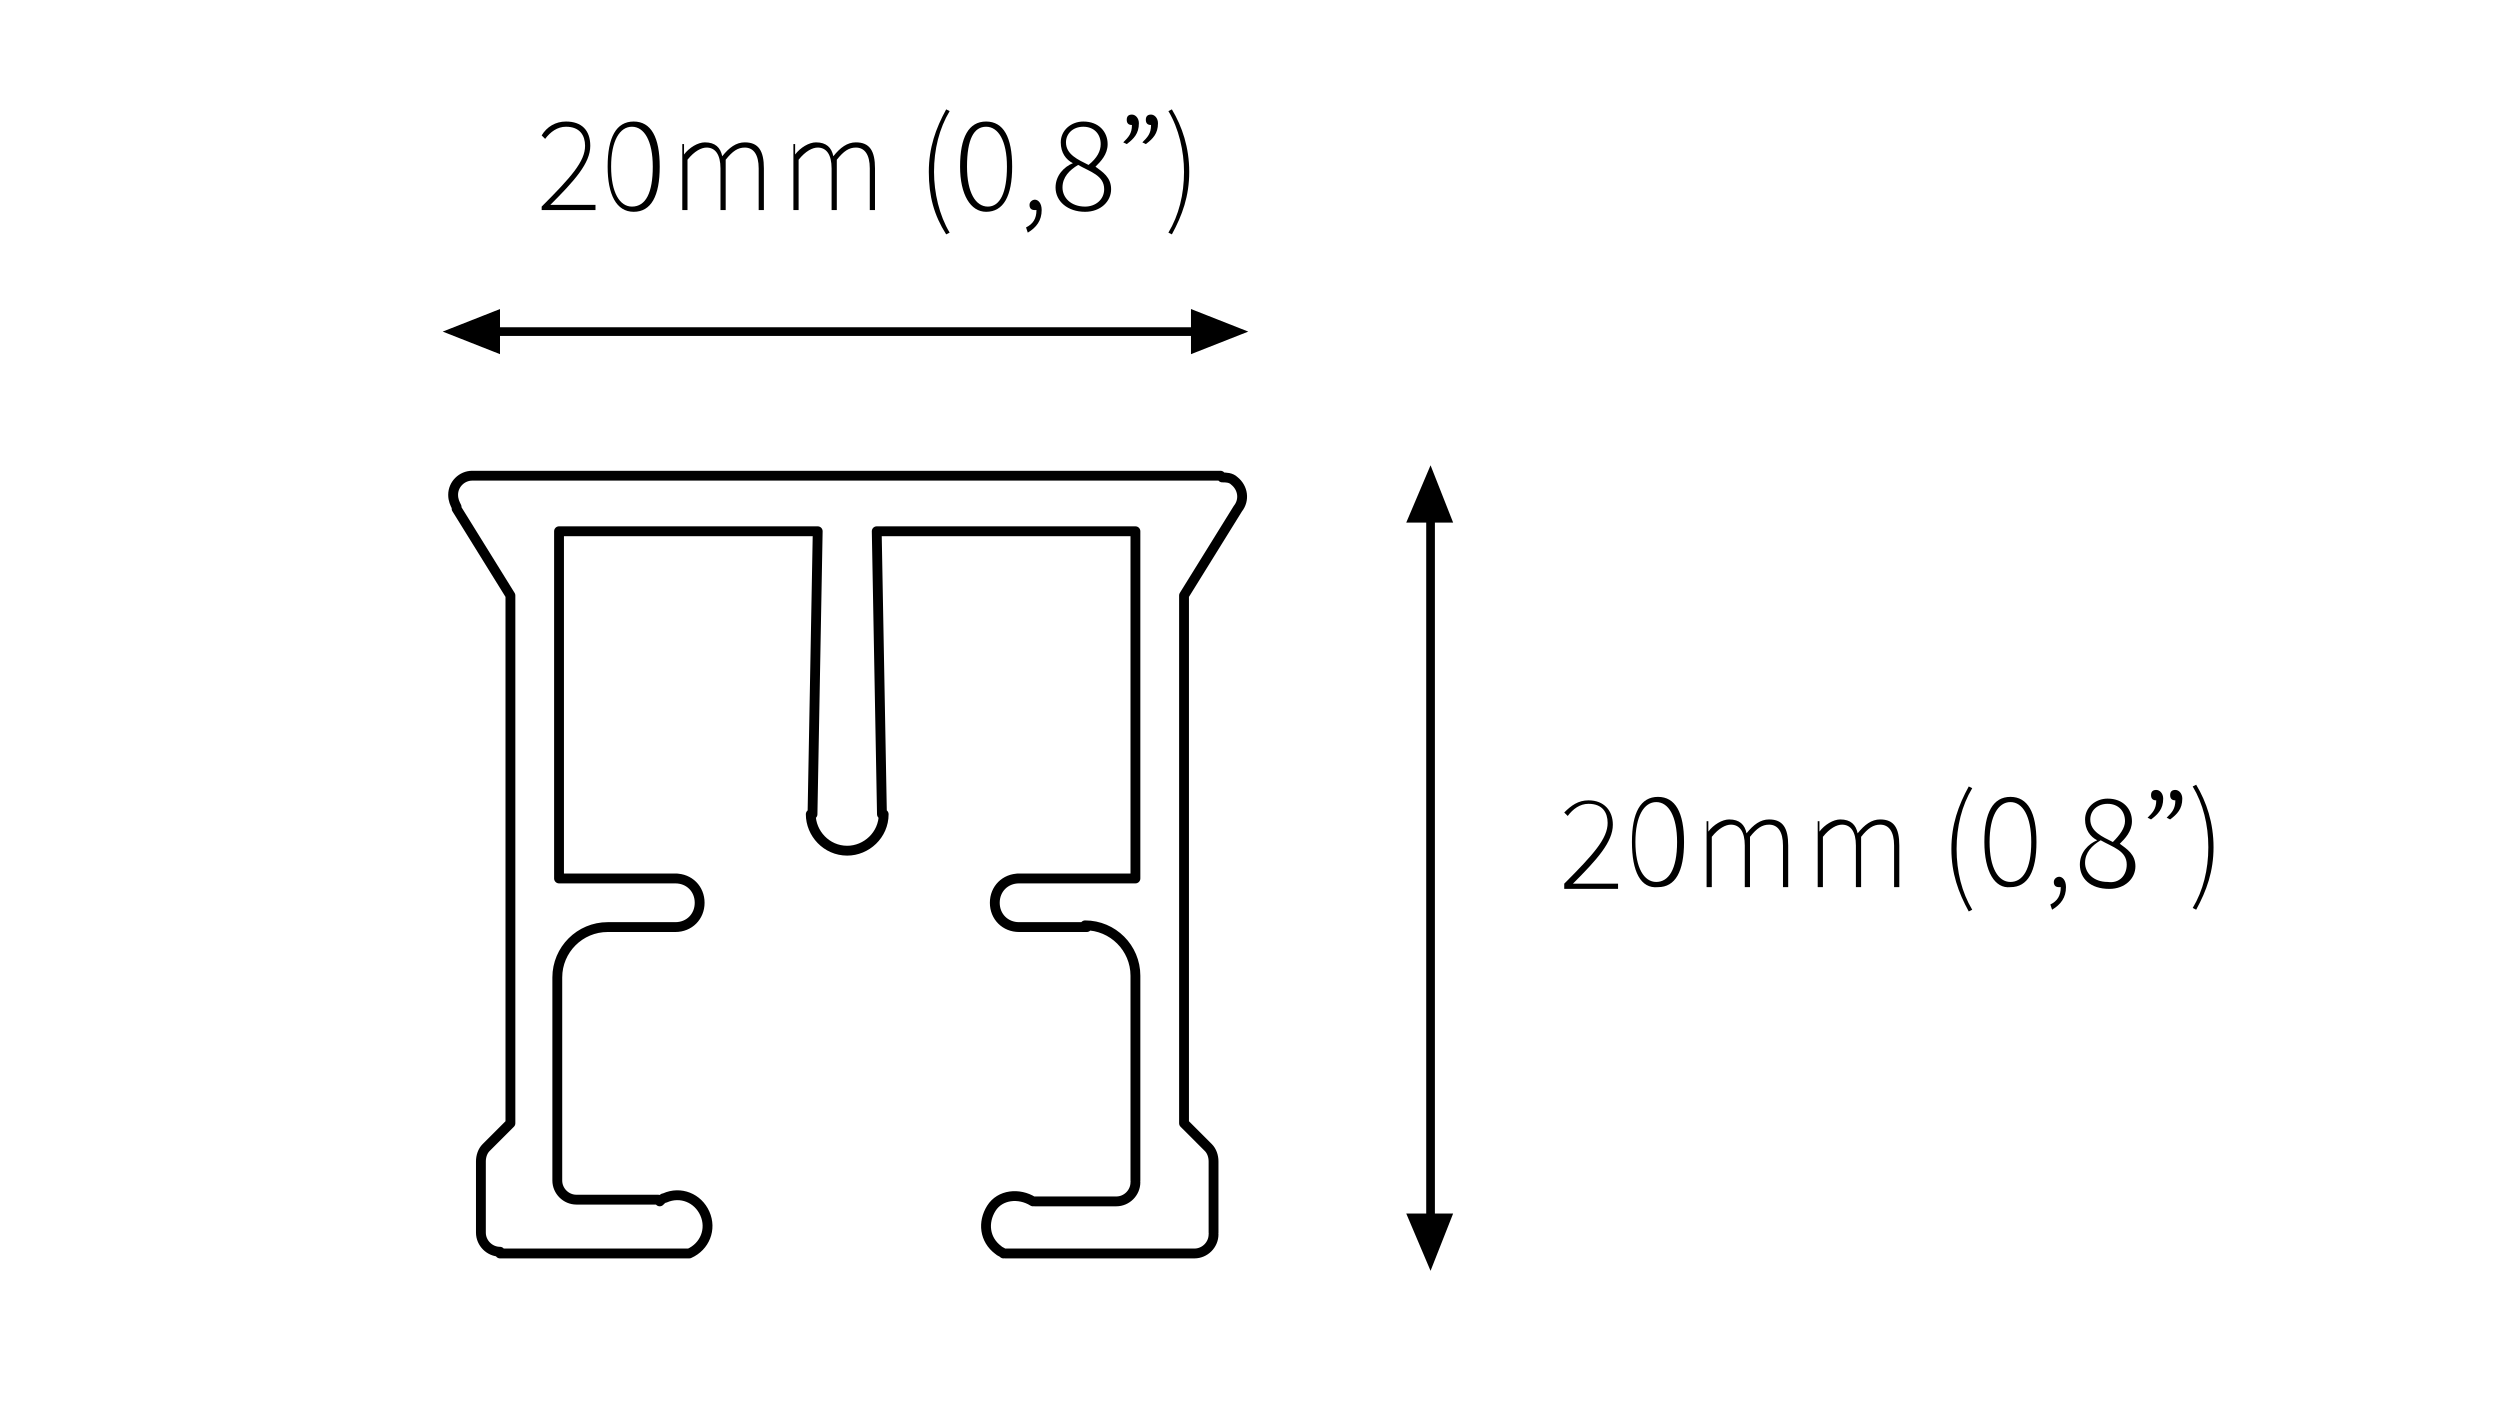 <?xml version="1.0" encoding="utf-8"?>
<!-- Generator: Adobe Illustrator 22.1.0, SVG Export Plug-In . SVG Version: 6.00 Build 0)  -->
<svg version="1.1" id="Laag_1" xmlns="http://www.w3.org/2000/svg" xmlns:xlink="http://www.w3.org/1999/xlink" x="0px" y="0px"
	 viewBox="0 0 144 80.9" style="enable-background:new 0 0 144 80.9;" xml:space="preserve">
<style type="text/css">
	.st0{fill:none;stroke:#000000;stroke-width:0.567;stroke-linecap:round;stroke-linejoin:round;stroke-miterlimit:500;}
	.st1{fill:none;stroke:#000000;stroke-width:0.5;stroke-miterlimit:3.864;}
</style>
<path class="st0" d="M68.2,34.3l3.1-5 M71.3,29.3c0.4-0.5,0.3-1.2-0.2-1.6c-0.2-0.2-0.5-0.2-0.7-0.2 M27.2,27.4h43.1 M27.2,27.4
	c-0.6,0-1.1,0.5-1.1,1.1c0,0.3,0.1,0.5,0.2,0.7 M29.4,64.7V34.3l-3.1-5 M32.2,30.6v20 M32.2,30.6h14.9 M47.1,30.6l-0.3,16.3
	 M50.5,30.6h14.9 M50.5,30.6l0.3,16.3 M68.8,72.2H57.9 M68.8,72.2c0.6,0,1.1-0.5,1.1-1.1 M69.9,71v-4.1 M69.9,66.9
	c0-0.3-0.1-0.6-0.3-0.8 M69.6,66.1l-1.4-1.4 M68.2,64.7V34.3 M28,66.1l1.4-1.4 M28,66.1c-0.2,0.2-0.3,0.5-0.3,0.8 M27.7,71v-4.1
	 M27.7,71c0,0.6,0.5,1.1,1.1,1.1 M28.8,72.2h10.9 M39.7,72.2c0.9-0.4,1.3-1.4,0.9-2.3c-0.4-0.9-1.4-1.3-2.3-0.9
	c-0.1,0-0.2,0.1-0.3,0.2 M38.9,53.4H35c-1.6,0-2.9,1.3-2.9,2.9V68c0,0.6,0.5,1.1,1.1,1.1h4.7 M38.9,53.4c0.8,0,1.4-0.6,1.4-1.4
	c0-0.8-0.6-1.4-1.4-1.4 M32.2,50.6h6.8 M46.7,46.9c0,1.1,0.9,2.1,2.1,2.1c1.1,0,2.1-0.9,2.1-2.1 M65.4,30.6v20 M65.4,50.6h-6.8
	 M58.7,50.6c-0.8,0-1.4,0.6-1.4,1.4c0,0.8,0.6,1.4,1.4,1.4 M58.7,53.4h3.9 M65.4,56.2c0-1.6-1.3-2.9-2.9-2.9 M65.4,56.2V68
	 M64.3,69.2c0.6,0,1.1-0.5,1.1-1.1 M64.3,69.2h-4.7 M59.5,69.2c-0.8-0.5-1.9-0.4-2.4,0.4c-0.5,0.8-0.4,1.8,0.4,2.4
	c0.1,0.1,0.2,0.1,0.3,0.2"/>
<g>
	<g>
		<path d="M31.2,11.9c1.7-1.7,2.5-2.6,2.5-3.5c0-0.6-0.3-1.1-1.1-1.1c-0.5,0-0.9,0.3-1.2,0.7l-0.2-0.2C31.5,7.3,32,7,32.6,7
			C33.5,7,34,7.5,34,8.4c0,1-0.9,2-2.3,3.4c0.3,0,0.6,0,0.9,0h1.7v0.3h-3.1V11.9z"/>
		<path d="M35,9.6C35,7.9,35.5,7,36.5,7S38,7.9,38,9.6c0,1.7-0.5,2.6-1.5,2.6S35,11.2,35,9.6z M37.6,9.6c0-1.5-0.5-2.3-1.2-2.3
			c-0.7,0-1.2,0.8-1.2,2.3c0,1.5,0.5,2.3,1.2,2.3C37.2,11.9,37.6,11.1,37.6,9.6z"/>
		<path d="M39.1,8.3h0.3l0,0.6h0c0.3-0.4,0.8-0.7,1.2-0.7c0.6,0,0.9,0.3,1,0.8c0.4-0.5,0.8-0.8,1.3-0.8c0.8,0,1.1,0.5,1.1,1.5v2.4
			h-0.3V9.7c0-0.8-0.3-1.2-0.8-1.2c-0.4,0-0.7,0.2-1.1,0.7v2.9h-0.3V9.7c0-0.8-0.3-1.2-0.8-1.2c-0.3,0-0.7,0.2-1.1,0.7v2.9h-0.3V8.3
			z"/>
		<path d="M45.5,8.3h0.3l0,0.6h0c0.3-0.4,0.8-0.7,1.2-0.7c0.6,0,0.9,0.3,1,0.8c0.4-0.5,0.8-0.8,1.3-0.8c0.8,0,1.1,0.5,1.1,1.5v2.4
			h-0.3V9.7c0-0.8-0.3-1.2-0.8-1.2c-0.4,0-0.7,0.2-1.1,0.7v2.9h-0.3V9.7c0-0.8-0.3-1.2-0.8-1.2c-0.3,0-0.7,0.2-1.1,0.7v2.9h-0.3V8.3
			z"/>
		<path d="M53.5,9.9c0-1.4,0.4-2.5,1-3.6l0.2,0.1c-0.6,1-0.9,2.2-0.9,3.5c0,1.2,0.3,2.5,0.9,3.5l-0.2,0.1
			C53.8,12.4,53.5,11.3,53.5,9.9z"/>
		<path d="M55.3,9.6c0-1.7,0.5-2.6,1.5-2.6c1,0,1.5,0.9,1.5,2.6c0,1.7-0.5,2.6-1.5,2.6C55.9,12.2,55.3,11.2,55.3,9.6z M58,9.6
			c0-1.5-0.5-2.3-1.2-2.3S55.7,8,55.7,9.6c0,1.5,0.5,2.3,1.2,2.3S58,11.1,58,9.6z"/>
		<path d="M59.1,13.1c0.4-0.2,0.6-0.5,0.6-1l-0.1-0.5l0.3,0.4c-0.1,0.1-0.2,0.1-0.3,0.1c-0.2,0-0.3-0.1-0.3-0.3
			c0-0.2,0.2-0.3,0.3-0.3c0.2,0,0.4,0.2,0.4,0.6c0,0.6-0.3,1-0.8,1.3L59.1,13.1z"/>
		<path d="M60.8,10.8c0-0.7,0.5-1.2,1-1.4v0c-0.4-0.2-0.7-0.6-0.7-1.2c0-0.7,0.6-1.2,1.3-1.2c0.9,0,1.4,0.6,1.4,1.3
			c0,0.6-0.4,1-0.7,1.3v0c0.4,0.3,0.9,0.6,0.9,1.3c0,0.7-0.6,1.3-1.5,1.3C61.5,12.2,60.8,11.6,60.8,10.8z M63.6,10.9
			c0-0.8-0.8-1-1.5-1.4c-0.5,0.3-0.9,0.7-0.9,1.3c0,0.6,0.5,1.1,1.3,1.1C63.1,11.9,63.6,11.5,63.6,10.9z M63.4,8.3c0-0.6-0.4-1-1-1
			c-0.6,0-1,0.4-1,0.9c0,0.7,0.7,1,1.3,1.3C63.2,9.1,63.4,8.7,63.4,8.3z"/>
		<path d="M64.7,8.2c0.3-0.3,0.5-0.5,0.5-1l-0.1-0.4l0.3,0.3c-0.1,0.1-0.1,0.1-0.2,0.1c-0.2,0-0.3-0.1-0.3-0.3
			c0-0.2,0.1-0.3,0.3-0.3c0.2,0,0.4,0.2,0.4,0.5c0,0.6-0.3,0.9-0.7,1.2L64.7,8.2z M65.8,8.2c0.3-0.3,0.5-0.5,0.5-1l-0.1-0.4l0.3,0.3
			c-0.1,0.1-0.1,0.1-0.2,0.1c-0.2,0-0.3-0.1-0.3-0.3c0-0.2,0.1-0.3,0.3-0.3c0.2,0,0.4,0.2,0.4,0.5c0,0.6-0.3,0.9-0.7,1.2L65.8,8.2z"
			/>
		<path d="M67.3,13.4c0.6-1,0.9-2.2,0.9-3.5c0-1.2-0.3-2.5-0.9-3.5l0.2-0.1c0.6,1,1,2.2,1,3.6c0,1.4-0.4,2.5-1,3.6L67.3,13.4z"/>
	</g>
</g>
<g>
	<g>
		<path d="M90.1,50.9c1.7-1.7,2.5-2.6,2.5-3.5c0-0.6-0.3-1.1-1.1-1.1c-0.5,0-0.9,0.3-1.2,0.7l-0.2-0.2c0.4-0.4,0.8-0.7,1.4-0.7
			c0.9,0,1.4,0.6,1.4,1.4c0,1-0.9,2-2.3,3.4c0.3,0,0.6,0,0.9,0h1.7v0.3h-3.1V50.9z"/>
		<path d="M94,48.5c0-1.7,0.5-2.6,1.5-2.6c1,0,1.5,0.9,1.5,2.6c0,1.7-0.5,2.6-1.5,2.6C94.5,51.2,94,50.2,94,48.5z M96.6,48.5
			c0-1.5-0.5-2.3-1.2-2.3s-1.2,0.8-1.2,2.3c0,1.5,0.5,2.3,1.2,2.3S96.6,50.1,96.6,48.5z"/>
		<path d="M98.1,47.3h0.3l0,0.6h0c0.3-0.4,0.8-0.7,1.2-0.7c0.6,0,0.9,0.3,1,0.8c0.4-0.5,0.8-0.8,1.3-0.8c0.8,0,1.1,0.5,1.1,1.5v2.4
			h-0.3v-2.4c0-0.8-0.3-1.2-0.8-1.2c-0.4,0-0.7,0.2-1.1,0.7v2.9h-0.3v-2.4c0-0.8-0.3-1.2-0.8-1.2c-0.3,0-0.7,0.2-1.1,0.7v2.9h-0.3
			V47.3z"/>
		<path d="M104.5,47.3h0.3l0,0.6h0c0.3-0.4,0.8-0.7,1.2-0.7c0.6,0,0.9,0.3,1,0.8c0.4-0.5,0.8-0.8,1.3-0.8c0.8,0,1.1,0.5,1.1,1.5v2.4
			h-0.3v-2.4c0-0.8-0.3-1.2-0.8-1.2c-0.4,0-0.7,0.2-1.1,0.7v2.9h-0.3v-2.4c0-0.8-0.3-1.2-0.8-1.2c-0.3,0-0.7,0.2-1.1,0.7v2.9h-0.3
			V47.3z"/>
		<path d="M112.4,48.9c0-1.4,0.4-2.5,1-3.6l0.2,0.1c-0.6,1-0.9,2.2-0.9,3.5s0.3,2.5,0.9,3.5l-0.2,0.1
			C112.8,51.4,112.4,50.3,112.4,48.9z"/>
		<path d="M114.3,48.5c0-1.7,0.5-2.6,1.5-2.6c1,0,1.5,0.9,1.5,2.6c0,1.7-0.5,2.6-1.5,2.6C114.9,51.2,114.3,50.2,114.3,48.5z
			 M117,48.5c0-1.5-0.5-2.3-1.2-2.3s-1.2,0.8-1.2,2.3c0,1.5,0.5,2.3,1.2,2.3S117,50.1,117,48.5z"/>
		<path d="M118.1,52.1c0.4-0.2,0.6-0.5,0.6-1l-0.1-0.5l0.3,0.4c-0.1,0.1-0.2,0.1-0.3,0.1c-0.2,0-0.3-0.1-0.3-0.3
			c0-0.2,0.2-0.3,0.3-0.3c0.2,0,0.4,0.2,0.4,0.6c0,0.6-0.3,1-0.8,1.3L118.1,52.1z"/>
		<path d="M119.8,49.8c0-0.7,0.5-1.2,1-1.4v0c-0.4-0.2-0.7-0.6-0.7-1.2c0-0.7,0.6-1.2,1.3-1.2c0.9,0,1.4,0.6,1.4,1.3
			c0,0.6-0.4,1-0.7,1.3v0c0.4,0.3,0.9,0.6,0.9,1.3c0,0.7-0.6,1.3-1.5,1.3C120.4,51.2,119.8,50.6,119.8,49.8z M122.5,49.8
			c0-0.8-0.8-1-1.5-1.4c-0.5,0.3-0.9,0.7-0.9,1.3c0,0.6,0.5,1.1,1.3,1.1C122.1,50.9,122.5,50.4,122.5,49.8z M122.4,47.3
			c0-0.6-0.4-1-1-1c-0.6,0-1,0.4-1,0.9c0,0.7,0.7,1,1.3,1.3C122.1,48.1,122.4,47.7,122.4,47.3z"/>
		<path d="M123.7,47.1c0.3-0.3,0.5-0.5,0.5-1l-0.1-0.4l0.3,0.3c-0.1,0.1-0.1,0.1-0.2,0.1c-0.2,0-0.3-0.1-0.3-0.3
			c0-0.2,0.1-0.3,0.3-0.3c0.2,0,0.4,0.2,0.4,0.5c0,0.6-0.3,0.9-0.7,1.2L123.7,47.1z M124.8,47.1c0.3-0.3,0.5-0.5,0.5-1l-0.1-0.4
			l0.3,0.3c-0.1,0.1-0.1,0.1-0.2,0.1c-0.2,0-0.3-0.1-0.3-0.3c0-0.2,0.1-0.3,0.3-0.3c0.2,0,0.4,0.2,0.4,0.5c0,0.6-0.3,0.9-0.7,1.2
			L124.8,47.1z"/>
		<path d="M126.3,52.3c0.6-1,0.9-2.2,0.9-3.5s-0.3-2.5-0.9-3.5l0.2-0.1c0.6,1,1,2.2,1,3.6s-0.4,2.5-1,3.6L126.3,52.3z"/>
	</g>
</g>
<g>
	<polygon points="28.8,19.1 28.8,20.4 25.5,19.1 28.8,17.8 	"/>
	<polygon points="68.6,19.1 68.6,17.8 71.9,19.1 68.6,20.4 	"/>
	<line class="st1" x1="69.4" y1="19.1" x2="27.9" y2="19.1"/>
</g>
<g>
	<polygon points="82.4,30.1 81,30.1 82.4,26.8 83.7,30.1 	"/>
	<polygon points="82.4,69.9 83.7,69.9 82.4,73.2 81,69.9 	"/>
	<line class="st1" x1="82.4" y1="70.7" x2="82.4" y2="29.2"/>
</g>
</svg>
